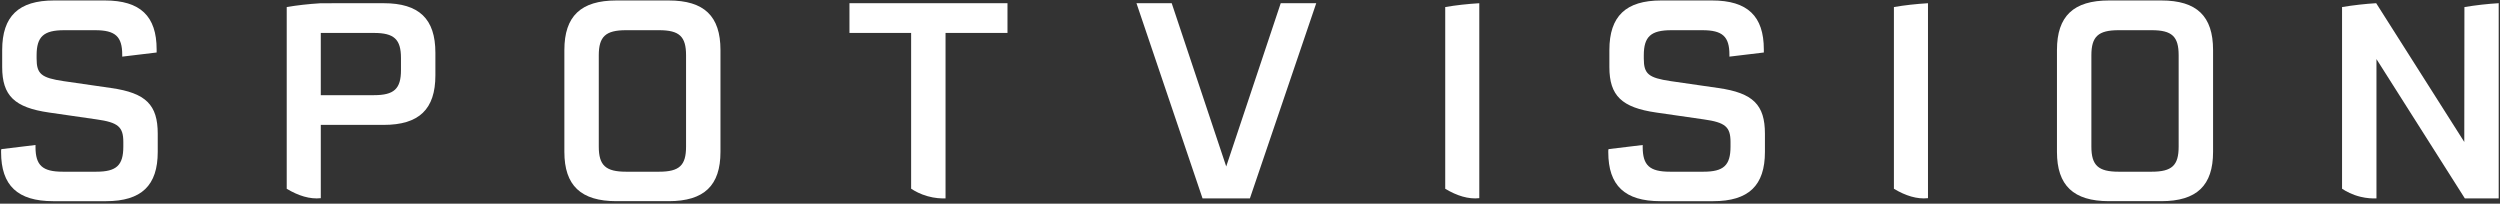 <svg width="712" height="58" viewBox="0 0 712 58" fill="none" xmlns="http://www.w3.org/2000/svg">
<rect x="0" y="0" width="712" height="58" fill="#333333" stroke="none"/>
<path d="M667.016 2.009C668.572 1.751 670.21 1.518 671.927 1.326C673.596 1.137 675.202 1.002 676.737 0.91C685.101 14.082 693.464 27.255 701.828 40.428C701.84 27.625 701.853 14.821 701.866 2.018C703.419 1.755 705.059 1.521 706.779 1.327C708.465 1.137 710.085 1.002 711.63 0.911V56.502H701.986L676.817 16.827V56.502C675.646 56.547 674.073 56.482 672.28 56.048C669.923 55.477 668.146 54.498 667.016 53.75V2.011V2.009Z" fill="white"/>
<path d="M109.258 0.915C103.226 0.918 97.196 0.919 91.164 0.922V0.935C87.836 1.144 84.64 1.493 81.659 2.012V53.764C84.953 55.749 88.284 56.788 91.361 56.439V35.569H109.258C119.373 35.569 123.999 31.101 123.999 21.456V15.027C123.999 5.382 119.373 0.914 109.258 0.914V0.915ZM114.197 19.969C114.197 25.3 112.236 27.104 106.513 27.104H91.36V9.383H106.513C112.236 9.383 114.197 11.186 114.197 16.519V19.969Z" fill="white"/>
<path d="M0.31 43.334C0.31 42.785 0.31 42.707 0.388 42.471L10.111 41.295V41.843C10.111 47.096 12.071 48.901 17.873 48.901H27.438C33.161 48.901 35.122 47.098 35.122 41.765V40.432C35.122 36.12 33.631 34.865 27.516 34.003L13.951 32.044C4.15 30.633 0.622 27.261 0.622 19.107V14.246C0.622 4.601 5.327 0.133 15.364 0.133H29.869C39.984 0.133 44.61 4.603 44.61 14.09V14.952L34.809 16.129V15.58C34.809 10.405 32.849 8.602 27.125 8.602H18.265C12.463 8.602 10.425 10.405 10.425 15.738V16.679C10.425 21.069 11.757 22.167 18.109 23.108L31.673 25.069C41.553 26.48 44.924 29.851 44.924 38.084V43.258C44.924 52.824 40.298 57.294 30.184 57.294H15.13C5.015 57.294 0.311 52.825 0.311 43.337L0.31 43.334Z" fill="white"/>
<path d="M205.189 14.246V43.257C205.189 52.822 200.563 57.292 190.449 57.292H175.552C165.437 57.292 160.732 52.824 160.732 43.257V14.246C160.732 4.601 165.437 0.133 175.552 0.133H190.449C200.565 0.133 205.189 4.603 205.189 14.246ZM187.704 8.6H178.296C172.493 8.6 170.533 10.403 170.533 15.735V41.767C170.533 47.099 172.494 48.902 178.296 48.902H187.704C193.507 48.902 195.388 47.099 195.388 41.767V15.735C195.388 10.404 193.506 8.6 187.704 8.6Z" fill="white"/>
<path d="M259.489 9.378H241.926V0.91H286.931V9.378H269.29V56.501C268.048 56.542 266.245 56.464 264.171 55.879C262.101 55.296 260.526 54.424 259.49 53.743V9.378H259.489Z" fill="white"/>
<path d="M323.667 0.915H333.702L349.227 47.411L364.751 0.915H374.866L355.97 56.506H342.483L323.667 0.915Z" fill="white"/>
<path d="M458.037 43.334C458.037 42.785 458.037 42.707 458.115 42.471L467.838 41.295V41.843C467.838 47.096 469.799 48.901 475.6 48.901H485.167C490.89 48.901 492.851 47.098 492.851 41.765V40.432C492.851 36.12 491.362 34.865 485.245 34.003L471.68 32.044C461.879 30.633 458.351 27.261 458.351 19.107V14.246C458.351 4.601 463.056 0.133 473.092 0.133H487.598C497.713 0.133 502.339 4.603 502.339 14.09V14.952L492.538 16.129V15.58C492.538 10.405 490.577 8.602 484.854 8.602H475.994C470.191 8.602 468.153 10.405 468.153 15.738V16.679C468.153 21.069 469.486 22.167 475.837 23.108L489.402 25.069C499.282 26.48 502.653 29.851 502.653 38.084V43.258C502.653 52.824 498.027 57.294 487.912 57.294H472.858C462.744 57.294 458.038 52.825 458.038 43.337L458.037 43.334Z" fill="white"/>
<path d="M630.281 14.246V43.257C630.281 52.822 625.654 57.292 615.539 57.292H600.642C590.527 57.292 585.822 52.824 585.822 43.257V14.246C585.822 4.601 590.527 0.133 600.642 0.133H615.539C625.654 0.133 630.281 4.603 630.281 14.246ZM612.796 8.6H603.387C597.584 8.6 595.625 10.403 595.625 15.735V41.767C595.625 47.099 597.584 48.902 603.387 48.902H612.796C618.598 48.902 620.48 47.099 620.48 41.767V15.735C620.48 10.404 618.598 8.6 612.796 8.6Z" fill="white"/>
<path d="M411.601 2.01V53.761C414.894 55.747 418.225 56.786 421.303 56.437V0.918C417.903 1.126 414.642 1.479 411.601 2.01Z" fill="white"/>
<path d="M539.387 2.01V53.761C542.68 55.747 546.011 56.786 549.089 56.437V0.918C545.689 1.126 542.428 1.479 539.387 2.01Z" fill="white"/>
</svg>

